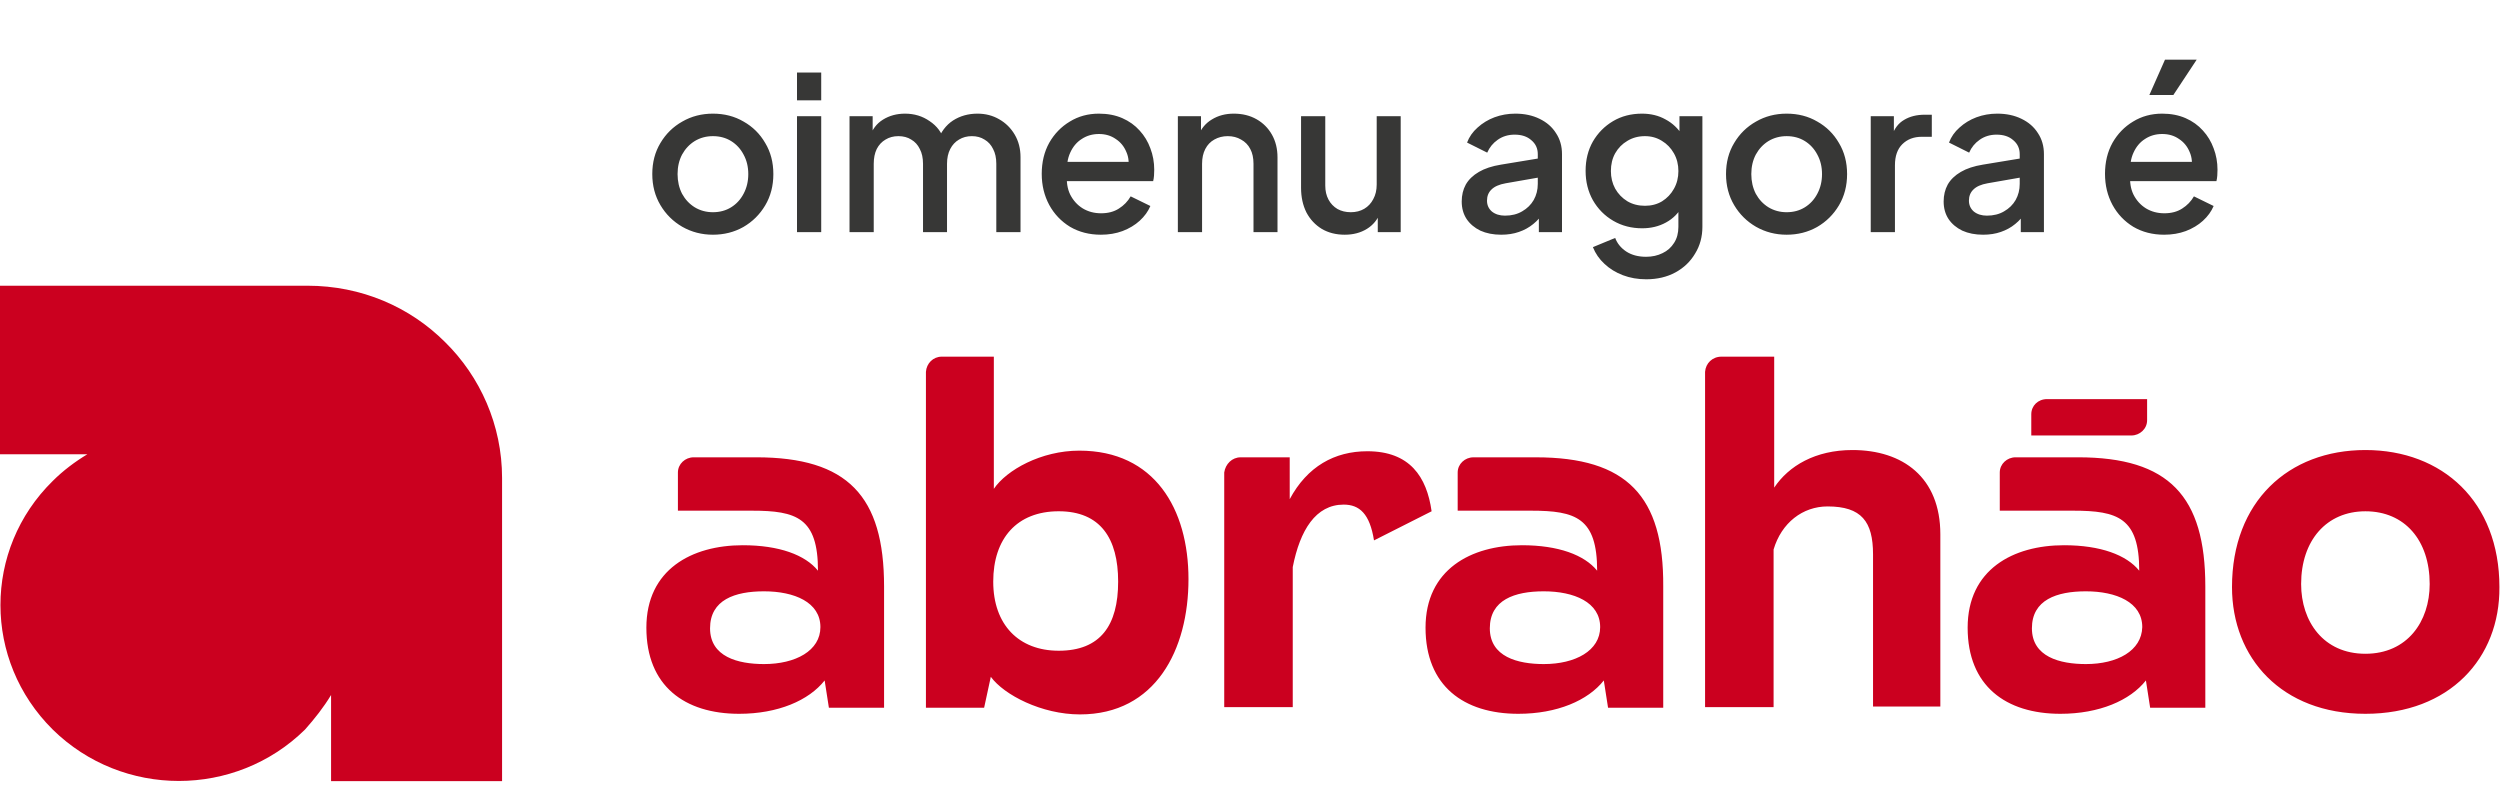 <svg width="140" height="44" viewBox="0 0 140 44" fill="none" xmlns="http://www.w3.org/2000/svg">
<g clip-path="url(#clip0_214_33)">
<path fill-rule="evenodd" clip-rule="evenodd" d="M18.54 38.92V43.742H28.116V26.764C28.116 23.81 26.893 21.093 24.924 19.158C22.954 17.189 20.238 16 17.216 16H0V25.44H4.89C4.211 25.847 3.531 26.357 2.954 26.934C-0.951 30.771 -0.951 36.985 2.954 40.856C6.859 44.693 13.175 44.693 17.08 40.856C17.623 40.245 18.132 39.599 18.54 38.92ZM52.734 19.973H55.655V27.375C56.368 26.322 58.303 25.236 60.442 25.236C64.653 25.236 66.555 28.496 66.555 32.434C66.555 36.373 64.721 40.007 60.476 40.007C58.337 40.007 56.232 38.92 55.485 37.901L55.111 39.633H51.852V20.822C51.886 20.346 52.259 19.973 52.734 19.973ZM55.621 32.57C55.621 34.981 57.047 36.441 59.288 36.441C61.631 36.441 62.616 35.015 62.616 32.57C62.616 30.159 61.631 28.631 59.288 28.631C56.945 28.631 55.621 30.159 55.621 32.57ZM72.224 25.61H69.474C68.998 25.61 68.625 25.983 68.557 26.458V39.599H72.394V31.756C72.801 29.684 73.684 28.258 75.246 28.258C76.129 28.258 76.706 28.767 76.944 30.262L80.17 28.632C79.898 26.696 78.947 25.27 76.57 25.27C74.737 25.27 73.209 26.119 72.224 27.953V25.61ZM96.401 19.973H99.355V27.307C100.17 26.085 101.664 25.202 103.736 25.202C106.554 25.202 108.659 26.73 108.659 29.922V39.565H104.89V31.042C104.89 29.209 104.245 28.36 102.343 28.36C100.951 28.36 99.763 29.277 99.321 30.771V39.599H95.484V20.822C95.518 20.346 95.892 19.973 96.401 19.973ZM124.992 32.876C124.992 36.849 127.777 39.973 132.462 39.973C137.182 39.973 140.001 36.849 139.967 32.876C139.967 28.088 136.775 25.202 132.462 25.202C128.15 25.202 124.992 28.088 124.992 32.876ZM128.863 32.706C128.863 30.262 130.289 28.632 132.462 28.632C134.67 28.632 136.062 30.262 136.062 32.706C136.062 34.812 134.805 36.611 132.462 36.611C130.12 36.611 128.863 34.812 128.863 32.706ZM42.343 25.609H42.173H38.846C38.37 25.609 37.963 25.983 37.963 26.458V28.598H42.106C44.618 28.598 45.807 29.005 45.807 31.959C45.094 31.076 43.634 30.533 41.596 30.533C38.744 30.533 36.197 31.891 36.197 35.151C36.197 38.411 38.337 39.973 41.392 39.973C43.566 39.973 45.297 39.226 46.18 38.105L46.418 39.633H49.508V32.842C49.508 27.782 47.471 25.609 42.343 25.609ZM42.785 37.188C41.325 37.188 39.763 36.781 39.763 35.185C39.763 33.589 41.155 33.114 42.785 33.114C44.483 33.114 45.943 33.725 45.943 35.117C45.943 36.441 44.55 37.188 42.785 37.188ZM85.84 25.61H86.01C91.104 25.61 93.175 27.783 93.141 32.842V39.633H90.051L89.813 38.105C88.93 39.226 87.199 39.973 85.025 39.973C81.969 39.973 79.83 38.411 79.83 35.151C79.83 31.891 82.377 30.533 85.229 30.533C87.267 30.533 88.727 31.076 89.44 31.959C89.44 29.005 88.251 28.598 85.739 28.598H81.63V26.458C81.63 25.983 82.037 25.61 82.513 25.61H85.84ZM83.43 35.185C83.43 36.781 84.992 37.188 86.452 37.188C88.217 37.188 89.609 36.441 89.609 35.117C89.609 33.725 88.149 33.114 86.452 33.114C84.822 33.114 83.43 33.589 83.43 35.185ZM116.367 25.609H116.198H112.87C112.395 25.609 111.987 25.983 111.987 26.458V28.598H116.096C118.609 28.598 119.797 29.005 119.797 31.959C119.084 31.076 117.624 30.533 115.586 30.533C112.734 30.533 110.188 31.891 110.188 35.151C110.188 38.411 112.327 39.973 115.383 39.973C117.556 39.973 119.288 39.226 120.171 38.105L120.408 39.633H123.498V32.842C123.498 27.782 121.461 25.609 116.367 25.609ZM116.809 37.188C115.349 37.188 113.787 36.781 113.787 35.185C113.787 33.589 115.179 33.114 116.809 33.114C118.507 33.114 119.967 33.725 119.967 35.117C119.933 36.441 118.575 37.188 116.809 37.188ZM120.238 22.35H114.635C114.126 22.35 113.752 22.723 113.752 23.199V24.387H119.355C119.83 24.387 120.238 24.014 120.238 23.538V22.35Z" fill="#CB001F"/>
</g>
<path d="M39.924 13.144C39.3 13.144 38.728 12.996 38.208 12.7C37.696 12.404 37.288 12 36.984 11.488C36.68 10.976 36.528 10.396 36.528 9.748C36.528 9.092 36.68 8.512 36.984 8.008C37.288 7.496 37.696 7.096 38.208 6.808C38.72 6.512 39.292 6.364 39.924 6.364C40.564 6.364 41.136 6.512 41.64 6.808C42.152 7.096 42.556 7.496 42.852 8.008C43.156 8.512 43.308 9.092 43.308 9.748C43.308 10.404 43.156 10.988 42.852 11.5C42.548 12.012 42.14 12.416 41.628 12.712C41.116 13 40.548 13.144 39.924 13.144ZM39.924 11.884C40.308 11.884 40.648 11.792 40.944 11.608C41.24 11.424 41.472 11.172 41.64 10.852C41.816 10.524 41.904 10.156 41.904 9.748C41.904 9.34 41.816 8.976 41.64 8.656C41.472 8.336 41.24 8.084 40.944 7.9C40.648 7.716 40.308 7.624 39.924 7.624C39.548 7.624 39.208 7.716 38.904 7.9C38.608 8.084 38.372 8.336 38.196 8.656C38.028 8.976 37.944 9.34 37.944 9.748C37.944 10.156 38.028 10.524 38.196 10.852C38.372 11.172 38.608 11.424 38.904 11.608C39.208 11.792 39.548 11.884 39.924 11.884ZM44.632 13V6.508H45.988V13H44.632ZM44.632 5.62V4.06H45.988V5.62H44.632ZM47.573 13V6.508H48.869V7.912L48.701 7.696C48.837 7.256 49.085 6.924 49.445 6.7C49.805 6.476 50.217 6.364 50.681 6.364C51.201 6.364 51.661 6.504 52.061 6.784C52.469 7.056 52.741 7.42 52.877 7.876L52.493 7.912C52.685 7.392 52.977 7.004 53.369 6.748C53.769 6.492 54.225 6.364 54.737 6.364C55.185 6.364 55.589 6.468 55.949 6.676C56.317 6.884 56.609 7.172 56.825 7.54C57.041 7.908 57.149 8.328 57.149 8.8V13H55.793V9.172C55.793 8.844 55.733 8.568 55.613 8.344C55.501 8.112 55.341 7.936 55.133 7.816C54.933 7.688 54.697 7.624 54.425 7.624C54.153 7.624 53.913 7.688 53.705 7.816C53.497 7.936 53.333 8.112 53.213 8.344C53.093 8.576 53.033 8.852 53.033 9.172V13H51.689V9.172C51.689 8.844 51.629 8.568 51.509 8.344C51.397 8.112 51.237 7.936 51.029 7.816C50.829 7.688 50.589 7.624 50.309 7.624C50.037 7.624 49.797 7.688 49.589 7.816C49.381 7.936 49.217 8.112 49.097 8.344C48.985 8.576 48.929 8.852 48.929 9.172V13H47.573ZM61.649 13.144C61.001 13.144 60.425 12.996 59.921 12.7C59.425 12.396 59.037 11.988 58.757 11.476C58.477 10.956 58.337 10.376 58.337 9.736C58.337 9.08 58.477 8.5 58.757 7.996C59.045 7.492 59.429 7.096 59.909 6.808C60.389 6.512 60.933 6.364 61.541 6.364C62.029 6.364 62.465 6.448 62.849 6.616C63.233 6.784 63.557 7.016 63.821 7.312C64.085 7.6 64.285 7.932 64.421 8.308C64.565 8.684 64.637 9.084 64.637 9.508C64.637 9.612 64.633 9.72 64.625 9.832C64.617 9.944 64.601 10.048 64.577 10.144H59.405V9.064H63.809L63.161 9.556C63.241 9.164 63.213 8.816 63.077 8.512C62.949 8.2 62.749 7.956 62.477 7.78C62.213 7.596 61.901 7.504 61.541 7.504C61.181 7.504 60.861 7.596 60.581 7.78C60.301 7.956 60.085 8.212 59.933 8.548C59.781 8.876 59.721 9.276 59.753 9.748C59.713 10.188 59.773 10.572 59.933 10.9C60.101 11.228 60.333 11.484 60.629 11.668C60.933 11.852 61.277 11.944 61.661 11.944C62.053 11.944 62.385 11.856 62.657 11.68C62.937 11.504 63.157 11.276 63.317 10.996L64.421 11.536C64.293 11.84 64.093 12.116 63.821 12.364C63.557 12.604 63.237 12.796 62.861 12.94C62.493 13.076 62.089 13.144 61.649 13.144ZM65.96 13V6.508H67.256V7.78L67.1 7.612C67.26 7.204 67.516 6.896 67.868 6.688C68.22 6.472 68.628 6.364 69.092 6.364C69.572 6.364 69.996 6.468 70.364 6.676C70.732 6.884 71.02 7.172 71.228 7.54C71.436 7.908 71.54 8.332 71.54 8.812V13H70.196V9.172C70.196 8.844 70.136 8.568 70.016 8.344C69.896 8.112 69.724 7.936 69.5 7.816C69.284 7.688 69.036 7.624 68.756 7.624C68.476 7.624 68.224 7.688 68 7.816C67.784 7.936 67.616 8.112 67.496 8.344C67.376 8.576 67.316 8.852 67.316 9.172V13H65.96ZM75.307 13.144C74.819 13.144 74.391 13.036 74.023 12.82C73.655 12.596 73.367 12.288 73.159 11.896C72.959 11.496 72.859 11.036 72.859 10.516V6.508H74.215V10.396C74.215 10.692 74.275 10.952 74.395 11.176C74.515 11.4 74.683 11.576 74.899 11.704C75.115 11.824 75.363 11.884 75.643 11.884C75.931 11.884 76.183 11.82 76.399 11.692C76.615 11.564 76.783 11.384 76.903 11.152C77.031 10.92 77.095 10.648 77.095 10.336V6.508H78.439V13H77.155V11.728L77.299 11.896C77.147 12.296 76.895 12.604 76.543 12.82C76.191 13.036 75.779 13.144 75.307 13.144ZM84.064 13.144C83.624 13.144 83.236 13.068 82.9 12.916C82.572 12.756 82.316 12.54 82.132 12.268C81.948 11.988 81.856 11.66 81.856 11.284C81.856 10.932 81.932 10.616 82.084 10.336C82.244 10.056 82.488 9.82 82.816 9.628C83.144 9.436 83.556 9.3 84.052 9.22L86.308 8.848V9.916L84.316 10.264C83.956 10.328 83.692 10.444 83.524 10.612C83.356 10.772 83.272 10.98 83.272 11.236C83.272 11.484 83.364 11.688 83.548 11.848C83.74 12 83.984 12.076 84.28 12.076C84.648 12.076 84.968 11.996 85.24 11.836C85.52 11.676 85.736 11.464 85.888 11.2C86.04 10.928 86.116 10.628 86.116 10.3V8.632C86.116 8.312 85.996 8.052 85.756 7.852C85.524 7.644 85.212 7.54 84.82 7.54C84.46 7.54 84.144 7.636 83.872 7.828C83.608 8.012 83.412 8.252 83.284 8.548L82.156 7.984C82.276 7.664 82.472 7.384 82.744 7.144C83.016 6.896 83.332 6.704 83.692 6.568C84.06 6.432 84.448 6.364 84.856 6.364C85.368 6.364 85.82 6.46 86.212 6.652C86.612 6.844 86.92 7.112 87.136 7.456C87.36 7.792 87.472 8.184 87.472 8.632V13H86.176V11.824L86.452 11.86C86.3 12.124 86.104 12.352 85.864 12.544C85.632 12.736 85.364 12.884 85.06 12.988C84.764 13.092 84.432 13.144 84.064 13.144ZM92.19 15.64C91.718 15.64 91.282 15.564 90.882 15.412C90.482 15.26 90.138 15.048 89.85 14.776C89.562 14.512 89.346 14.2 89.202 13.84L90.45 13.324C90.562 13.628 90.766 13.88 91.062 14.08C91.366 14.28 91.738 14.38 92.178 14.38C92.522 14.38 92.83 14.312 93.102 14.176C93.374 14.048 93.59 13.856 93.75 13.6C93.91 13.352 93.99 13.052 93.99 12.7V11.236L94.23 11.512C94.006 11.928 93.694 12.244 93.294 12.46C92.902 12.676 92.458 12.784 91.962 12.784C91.362 12.784 90.822 12.644 90.342 12.364C89.862 12.084 89.482 11.7 89.202 11.212C88.93 10.724 88.794 10.176 88.794 9.568C88.794 8.952 88.93 8.404 89.202 7.924C89.482 7.444 89.858 7.064 90.33 6.784C90.802 6.504 91.342 6.364 91.95 6.364C92.446 6.364 92.886 6.472 93.27 6.688C93.662 6.896 93.982 7.2 94.23 7.6L94.05 7.936V6.508H95.334V12.7C95.334 13.26 95.198 13.76 94.926 14.2C94.662 14.648 94.294 15 93.822 15.256C93.35 15.512 92.806 15.64 92.19 15.64ZM92.118 11.524C92.478 11.524 92.798 11.44 93.078 11.272C93.358 11.096 93.578 10.864 93.738 10.576C93.906 10.28 93.99 9.948 93.99 9.58C93.99 9.212 93.906 8.88 93.738 8.584C93.57 8.288 93.346 8.056 93.066 7.888C92.786 7.712 92.47 7.624 92.118 7.624C91.75 7.624 91.422 7.712 91.134 7.888C90.846 8.056 90.618 8.288 90.45 8.584C90.29 8.872 90.21 9.204 90.21 9.58C90.21 9.94 90.29 10.268 90.45 10.564C90.618 10.86 90.846 11.096 91.134 11.272C91.422 11.44 91.75 11.524 92.118 11.524ZM100.053 13.144C99.429 13.144 98.857 12.996 98.337 12.7C97.825 12.404 97.417 12 97.113 11.488C96.809 10.976 96.657 10.396 96.657 9.748C96.657 9.092 96.809 8.512 97.113 8.008C97.417 7.496 97.825 7.096 98.337 6.808C98.849 6.512 99.421 6.364 100.053 6.364C100.693 6.364 101.265 6.512 101.769 6.808C102.281 7.096 102.685 7.496 102.981 8.008C103.285 8.512 103.437 9.092 103.437 9.748C103.437 10.404 103.285 10.988 102.981 11.5C102.677 12.012 102.269 12.416 101.757 12.712C101.245 13 100.677 13.144 100.053 13.144ZM100.053 11.884C100.437 11.884 100.777 11.792 101.073 11.608C101.369 11.424 101.601 11.172 101.769 10.852C101.945 10.524 102.033 10.156 102.033 9.748C102.033 9.34 101.945 8.976 101.769 8.656C101.601 8.336 101.369 8.084 101.073 7.9C100.777 7.716 100.437 7.624 100.053 7.624C99.677 7.624 99.337 7.716 99.033 7.9C98.737 8.084 98.501 8.336 98.325 8.656C98.157 8.976 98.073 9.34 98.073 9.748C98.073 10.156 98.157 10.524 98.325 10.852C98.501 11.172 98.737 11.424 99.033 11.608C99.337 11.792 99.677 11.884 100.053 11.884ZM104.761 13V6.508H106.057V7.816L105.937 7.624C106.081 7.2 106.313 6.896 106.633 6.712C106.953 6.52 107.337 6.424 107.785 6.424H108.181V7.66H107.617C107.169 7.66 106.805 7.8 106.525 8.08C106.253 8.352 106.117 8.744 106.117 9.256V13H104.761ZM111.052 13.144C110.612 13.144 110.224 13.068 109.888 12.916C109.56 12.756 109.304 12.54 109.12 12.268C108.936 11.988 108.844 11.66 108.844 11.284C108.844 10.932 108.92 10.616 109.072 10.336C109.232 10.056 109.476 9.82 109.804 9.628C110.132 9.436 110.544 9.3 111.04 9.22L113.296 8.848V9.916L111.304 10.264C110.944 10.328 110.68 10.444 110.512 10.612C110.344 10.772 110.26 10.98 110.26 11.236C110.26 11.484 110.352 11.688 110.536 11.848C110.728 12 110.972 12.076 111.268 12.076C111.636 12.076 111.956 11.996 112.228 11.836C112.508 11.676 112.724 11.464 112.876 11.2C113.028 10.928 113.104 10.628 113.104 10.3V8.632C113.104 8.312 112.984 8.052 112.744 7.852C112.512 7.644 112.2 7.54 111.808 7.54C111.448 7.54 111.132 7.636 110.86 7.828C110.596 8.012 110.4 8.252 110.272 8.548L109.144 7.984C109.264 7.664 109.46 7.384 109.732 7.144C110.004 6.896 110.32 6.704 110.68 6.568C111.048 6.432 111.436 6.364 111.844 6.364C112.356 6.364 112.808 6.46 113.2 6.652C113.6 6.844 113.908 7.112 114.124 7.456C114.348 7.792 114.46 8.184 114.46 8.632V13H113.164V11.824L113.44 11.86C113.288 12.124 113.092 12.352 112.852 12.544C112.62 12.736 112.352 12.884 112.048 12.988C111.752 13.092 111.42 13.144 111.052 13.144ZM121.192 13.144C120.544 13.144 119.968 12.996 119.464 12.7C118.968 12.396 118.58 11.988 118.3 11.476C118.02 10.956 117.88 10.376 117.88 9.736C117.88 9.08 118.02 8.5 118.3 7.996C118.588 7.492 118.972 7.096 119.452 6.808C119.932 6.512 120.476 6.364 121.084 6.364C121.572 6.364 122.008 6.448 122.392 6.616C122.776 6.784 123.1 7.016 123.364 7.312C123.628 7.6 123.828 7.932 123.964 8.308C124.108 8.684 124.18 9.084 124.18 9.508C124.18 9.612 124.176 9.72 124.168 9.832C124.16 9.944 124.144 10.048 124.12 10.144H118.948V9.064H123.352L122.704 9.556C122.784 9.164 122.756 8.816 122.62 8.512C122.492 8.2 122.292 7.956 122.02 7.78C121.756 7.596 121.444 7.504 121.084 7.504C120.724 7.504 120.404 7.596 120.124 7.78C119.844 7.956 119.628 8.212 119.476 8.548C119.324 8.876 119.264 9.276 119.296 9.748C119.256 10.188 119.316 10.572 119.476 10.9C119.644 11.228 119.876 11.484 120.172 11.668C120.476 11.852 120.82 11.944 121.204 11.944C121.596 11.944 121.928 11.856 122.2 11.68C122.48 11.504 122.7 11.276 122.86 10.996L123.964 11.536C123.836 11.84 123.636 12.116 123.364 12.364C123.1 12.604 122.78 12.796 122.404 12.94C122.036 13.076 121.632 13.144 121.192 13.144ZM120.364 5.32L121.24 3.34H123.016L121.708 5.32H120.364Z" fill="#373736"/>
<defs>
<clipPath id="clip0_214_33">
<rect width="140" height="28" fill="white" transform="translate(0 16)"/>
</clipPath>
</defs>
</svg>
